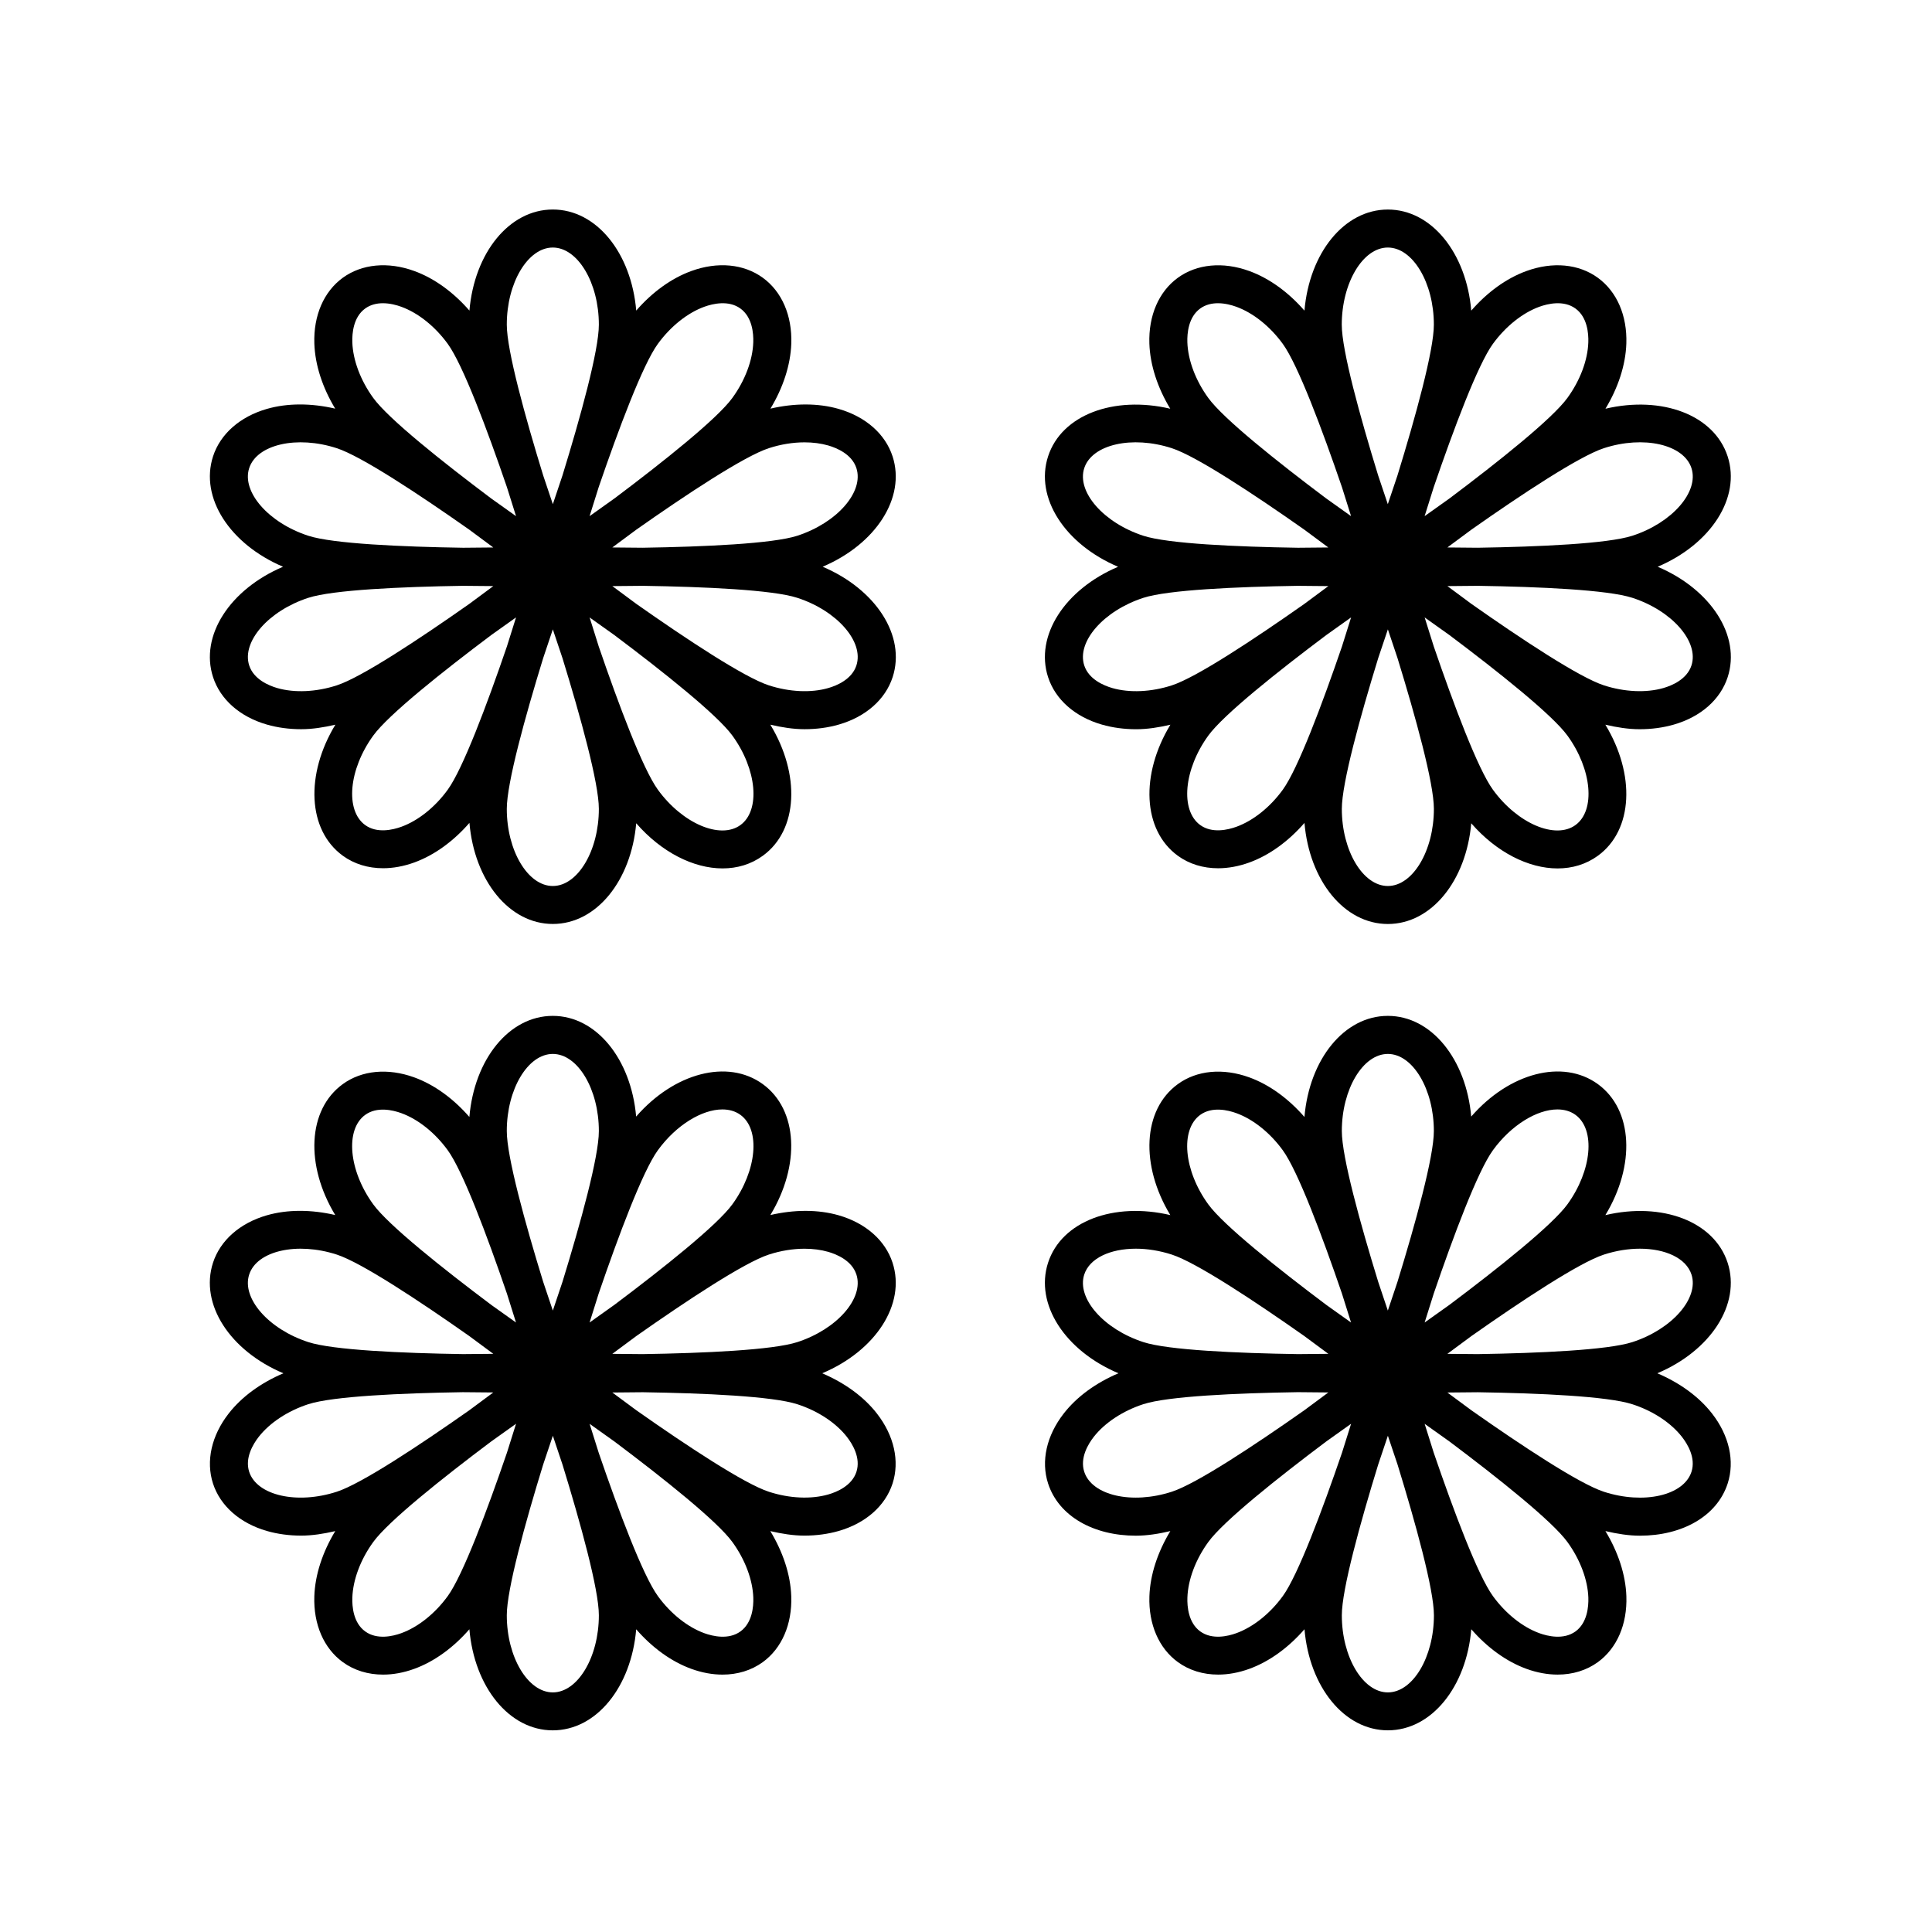<?xml version="1.0" encoding="UTF-8"?>
<!-- The Best Svg Icon site in the world: iconSvg.co, Visit us! https://iconsvg.co -->
<svg fill="#000000" width="800px" height="800px" version="1.1" viewBox="144 144 512 512" xmlns="http://www.w3.org/2000/svg">
 <g>
  <path d="m380.54 264.94c-1.93-5.93-7.125-10.508-14.258-12.566-5.512-1.586-11.82-1.543-18.105-0.082 3.336-5.527 5.324-11.516 5.523-17.246 0.246-7.422-2.504-13.777-7.551-17.441-5.047-3.672-11.949-4.324-18.922-1.789-5.356 1.941-10.41 5.652-14.621 10.488-1.305-15.285-10.535-26.781-22.102-26.781s-20.797 11.504-22.102 26.789c-4.211-4.836-9.27-8.555-14.625-10.496-6.977-2.535-13.875-1.867-18.922 1.785-5.047 3.668-7.801 10.027-7.551 17.445 0.191 5.727 2.188 11.719 5.523 17.246-6.289-1.461-12.602-1.512-18.105 0.074-7.133 2.055-12.332 6.637-14.262 12.57-3.562 10.977 4.481 23.277 18.551 29.258-14.07 5.981-22.117 18.277-18.551 29.25 1.93 5.934 7.125 10.52 14.262 12.574 2.848 0.82 5.914 1.23 9.082 1.23 2.969 0 6.019-0.484 9.07-1.199-7.984 13.16-7.391 27.922 1.984 34.738 3.019 2.191 6.699 3.305 10.664 3.305 2.66 0 5.457-0.508 8.258-1.523 5.356-1.941 10.414-5.656 14.625-10.496 1.305 15.285 10.535 26.789 22.102 26.789 11.543 0 20.758-11.453 22.094-26.688 6.676 7.68 15.18 11.965 22.883 11.965 3.879 0 7.551-1.082 10.676-3.356 9.375-6.812 9.965-21.578 1.984-34.734 3.047 0.715 6.102 1.199 9.07 1.199 3.168 0 6.238-0.406 9.082-1.23 7.141-2.055 12.332-6.641 14.262-12.57 3.566-10.977-4.481-23.277-18.551-29.258 14.059-5.969 22.098-18.273 18.531-29.25zm-62.195-29.82c3.367-4.629 7.856-8.211 12.312-9.828 2.227-0.805 6.434-1.812 9.566 0.473 3.144 2.281 3.481 6.59 3.402 8.953-0.156 4.742-2.18 10.117-5.547 14.746-4.012 5.523-18.254 16.879-31.227 26.617-2.316 1.633-4.551 3.219-6.606 4.707 0.77-2.402 1.586-4.996 2.414-7.688 5.262-15.363 11.664-32.449 15.684-37.98zm-27.844-25.52c6.613 0 12.203 9.355 12.203 20.441 0 6.832-4.856 24.414-9.633 39.926-0.91 2.672-1.777 5.25-2.562 7.648-0.785-2.394-1.652-4.961-2.559-7.621-4.777-15.516-9.645-33.117-9.645-39.957-0.008-11.082 5.578-20.438 12.195-20.438zm-49.727 16.16c1.441-1.043 3.102-1.402 4.695-1.402 1.883 0 3.672 0.5 4.875 0.938 4.457 1.617 8.949 5.199 12.312 9.828 4.019 5.531 10.43 22.637 15.688 37.996 0.828 2.68 1.641 5.266 2.41 7.664-2.062-1.484-4.293-3.074-6.609-4.707-12.973-9.738-27.215-21.09-31.227-26.617-3.367-4.629-5.387-10.004-5.547-14.746-0.078-2.359 0.258-6.672 3.402-8.953zm-30.738 42.305c2.039-6.293 12.664-8.715 23.207-5.289 6.516 2.117 21.801 12.223 35.105 21.582 2.215 1.664 4.367 3.254 6.379 4.727-2.492 0.012-5.184 0.035-7.965 0.074-16.254-0.25-34.543-1.062-41.055-3.176-10.539-3.43-17.711-11.633-15.672-17.918zm7.469 58.285c-2.273-0.656-6.266-2.309-7.465-6-2.039-6.289 5.133-14.496 15.668-17.922 6.492-2.109 24.703-2.926 40.926-3.18 2.832 0.039 5.562 0.066 8.098 0.074-2.004 1.465-4.152 3.062-6.367 4.719-13.305 9.359-28.59 19.469-35.105 21.582-5.457 1.773-11.195 2.035-15.754 0.727zm45.148 26.934c-3.359 4.637-7.856 8.219-12.312 9.828-2.227 0.805-6.43 1.812-9.566-0.465-5.352-3.891-4.367-14.746 2.141-23.711 4.019-5.531 18.312-16.918 31.309-26.668 2.289-1.613 4.492-3.184 6.531-4.648-0.77 2.41-1.594 5.012-2.422 7.707-5.258 15.355-11.664 32.426-15.68 37.957zm27.848 25.516c-6.609 0-12.195-9.355-12.195-20.441 0-6.832 4.863-24.426 9.637-39.938 0.906-2.664 1.773-5.246 2.562-7.637 0.789 2.402 1.656 4.988 2.57 7.664 4.777 15.508 9.629 33.086 9.629 39.91 0 11.086-5.59 20.441-12.203 20.441zm49.727-16.156c-5.344 3.891-15.371-0.398-21.879-9.359-4.016-5.523-10.418-22.598-15.672-37.945-0.832-2.699-1.652-5.301-2.422-7.707 2.035 1.465 4.242 3.039 6.531 4.648 12.992 9.75 27.285 21.137 31.309 26.668 6.5 8.953 7.477 19.805 2.133 23.695zm30.73-42.301c-1.199 3.691-5.195 5.352-7.465 6-4.555 1.316-10.289 1.047-15.742-0.719-6.519-2.117-21.805-12.223-35.109-21.582-2.215-1.656-4.363-3.254-6.367-4.719 2.539-0.012 5.269-0.035 8.105-0.074 16.219 0.25 34.422 1.062 40.914 3.18 10.531 3.422 17.711 11.629 15.664 17.914zm-15.668-34.363c-6.504 2.109-24.742 2.922-40.98 3.176-2.805-0.039-5.523-0.066-8.039-0.074 2.004-1.473 4.156-3.062 6.375-4.727 13.305-9.359 28.59-19.461 35.105-21.582 3.148-1.023 6.402-1.547 9.461-1.547 2.227 0 4.359 0.277 6.277 0.828 2.273 0.66 6.266 2.309 7.465 6 2.051 6.297-5.129 14.5-15.664 17.926z"/>
  <path d="m601.84 264.94c-3.582-11.012-17.41-16.133-32.375-12.625 3.34-5.531 5.34-11.527 5.531-17.262 0.246-7.422-2.504-13.777-7.551-17.441-5.043-3.672-11.945-4.324-18.922-1.789-5.356 1.941-10.414 5.652-14.625 10.496-1.305-15.285-10.535-26.789-22.102-26.789s-20.797 11.504-22.102 26.789c-4.211-4.836-9.27-8.555-14.625-10.496-6.977-2.535-13.879-1.867-18.922 1.785-5.047 3.668-7.801 10.027-7.551 17.445 0.191 5.734 2.191 11.73 5.531 17.262-14.965-3.5-28.797 1.613-32.375 12.629-3.566 10.973 4.477 23.277 18.551 29.258-14.078 5.981-22.117 18.277-18.551 29.25 1.93 5.934 7.125 10.52 14.262 12.574 2.848 0.82 5.914 1.23 9.082 1.23 2.969 0 6.019-0.484 9.07-1.199-7.984 13.156-7.391 27.922 1.984 34.738 3.019 2.191 6.699 3.305 10.664 3.305 2.66 0 5.457-0.508 8.258-1.523 5.356-1.941 10.414-5.656 14.625-10.496 1.305 15.285 10.535 26.789 22.102 26.789 11.543 0 20.758-11.453 22.094-26.691 6.676 7.68 15.18 11.965 22.883 11.965 3.879 0 7.551-1.082 10.676-3.356 9.375-6.812 9.965-21.578 1.984-34.734 3.047 0.711 6.102 1.199 9.07 1.199 3.164 0 6.231-0.406 9.082-1.23 7.141-2.055 12.332-6.641 14.262-12.57 3.566-10.977-4.481-23.277-18.551-29.258 14.059-5.973 22.105-18.277 18.539-29.254zm-62.199-29.82c3.367-4.629 7.856-8.211 12.312-9.828 2.223-0.805 6.43-1.812 9.566 0.473 3.144 2.281 3.481 6.59 3.402 8.953-0.156 4.742-2.18 10.117-5.547 14.746-4.012 5.523-18.254 16.879-31.227 26.617-2.316 1.633-4.551 3.219-6.609 4.707 0.766-2.394 1.582-4.984 2.41-7.664 5.262-15.367 11.676-32.469 15.691-38.004zm-27.848-25.52c6.609 0 12.195 9.355 12.195 20.441 0 6.836-4.863 24.441-9.645 39.957-0.906 2.656-1.77 5.231-2.559 7.617-0.785-2.394-1.652-4.961-2.559-7.621-4.777-15.516-9.645-33.117-9.645-39.957 0.016-11.082 5.602-20.438 12.211-20.438zm-49.727 16.16c1.441-1.043 3.102-1.402 4.695-1.402 1.883 0 3.672 0.5 4.875 0.938 4.457 1.617 8.949 5.199 12.312 9.828 4.019 5.531 10.43 22.637 15.688 37.996 0.828 2.68 1.641 5.266 2.41 7.664-2.062-1.484-4.293-3.074-6.609-4.707-12.973-9.738-27.215-21.09-31.227-26.617-3.367-4.629-5.387-10-5.547-14.746-0.078-2.359 0.262-6.668 3.402-8.953zm-30.73 42.305c2.039-6.293 12.664-8.715 23.207-5.289 6.516 2.117 21.801 12.223 35.105 21.582 2.215 1.664 4.367 3.254 6.375 4.727-2.519 0.012-5.231 0.035-8.039 0.074-16.238-0.25-34.48-1.062-40.98-3.176-10.535-3.43-17.715-11.633-15.668-17.918zm7.465 58.285c-2.273-0.656-6.266-2.309-7.465-6.004-2.047-6.281 5.133-14.488 15.668-17.914 6.492-2.109 24.703-2.926 40.926-3.18 2.832 0.039 5.562 0.066 8.098 0.074-2.004 1.465-4.152 3.062-6.367 4.719-13.305 9.359-28.59 19.469-35.105 21.582-5.461 1.77-11.191 2.031-15.754 0.723zm45.152 26.934c-3.359 4.637-7.856 8.219-12.312 9.828-2.223 0.805-6.422 1.812-9.566-0.465-5.352-3.891-4.367-14.746 2.141-23.711 4.019-5.531 18.312-16.918 31.309-26.668 2.289-1.613 4.492-3.184 6.531-4.648-0.77 2.41-1.594 5.012-2.422 7.707-5.262 15.355-11.664 32.426-15.68 37.957zm27.84 25.516c-6.609 0-12.195-9.355-12.195-20.441 0-6.84 4.871-24.453 9.652-39.98 0.902-2.648 1.762-5.211 2.551-7.594 0.785 2.383 1.641 4.941 2.543 7.586 4.781 15.527 9.652 33.145 9.652 39.988 0 11.086-5.586 20.441-12.203 20.441zm49.73-16.156c-5.344 3.891-15.371-0.398-21.879-9.359-4.019-5.527-10.422-22.617-15.68-37.973-0.832-2.691-1.648-5.285-2.414-7.684 2.035 1.465 4.242 3.039 6.531 4.648 12.992 9.75 27.285 21.137 31.309 26.668 6.504 8.957 7.481 19.809 2.133 23.699zm30.734-42.301c-1.199 3.691-5.195 5.352-7.465 6-4.566 1.309-10.293 1.047-15.742-0.719-6.519-2.117-21.801-12.223-35.105-21.582-2.215-1.656-4.367-3.254-6.367-4.719 2.539-0.012 5.269-0.035 8.105-0.074 16.219 0.25 34.422 1.062 40.914 3.18 10.527 3.422 17.699 11.629 15.66 17.914zm-15.668-34.363c-6.504 2.109-24.742 2.922-40.98 3.176-2.805-0.039-5.523-0.066-8.039-0.074 2.012-1.473 4.168-3.066 6.387-4.734 13.301-9.355 28.574-19.453 35.09-21.574 10.543-3.43 21.164-1.004 23.207 5.285 2.043 6.293-5.129 14.496-15.664 17.922z"/>
  <path d="m380.54 478.64c-1.93-5.93-7.125-10.508-14.258-12.566-5.516-1.586-11.836-1.535-18.129-0.074 7.961-13.145 7.359-27.891-2.012-34.703-9.336-6.769-23.52-2.934-33.555 8.605-1.34-15.234-10.551-26.684-22.094-26.684-11.566 0-20.797 11.496-22.102 26.789-4.211-4.836-9.266-8.555-14.625-10.496-6.977-2.523-13.875-1.879-18.922 1.789-9.367 6.805-9.965 21.547-2.004 34.699-6.293-1.465-12.617-1.516-18.129 0.07-7.133 2.055-12.332 6.637-14.262 12.57-3.57 11 4.516 23.332 18.652 29.297-5.906 2.508-11 6.168-14.5 10.664-4.566 5.856-6.074 12.621-4.152 18.555 1.93 5.93 7.129 10.508 14.262 12.566 2.848 0.82 5.914 1.234 9.09 1.234 2.957 0 6-0.484 9.043-1.195-3.344 5.535-5.352 11.543-5.543 17.281-0.246 7.422 2.504 13.777 7.547 17.441 3.019 2.195 6.699 3.309 10.664 3.309 2.664 0 5.457-0.504 8.258-1.523 5.356-1.941 10.41-5.656 14.625-10.496 1.305 15.285 10.535 26.789 22.102 26.789 11.566 0 20.797-11.496 22.102-26.781 4.211 4.836 9.266 8.551 14.621 10.488 2.805 1.02 5.594 1.523 8.258 1.523 3.965 0 7.648-1.117 10.664-3.305 5.047-3.668 7.801-10.027 7.551-17.445-0.191-5.742-2.195-11.742-5.547-17.281 3.039 0.711 6.082 1.195 9.043 1.195 3.168 0 6.238-0.414 9.09-1.234 7.133-2.055 12.328-6.637 14.258-12.566 1.926-5.934 0.418-12.695-4.144-18.555-3.5-4.5-8.602-8.152-14.5-10.664 14.137-5.961 22.227-18.293 18.648-29.297zm-62.195-29.82c4.875-6.711 11.719-10.809 17.094-10.809 1.805 0 3.445 0.465 4.785 1.438 5.352 3.891 4.367 14.746-2.141 23.711-4.012 5.523-18.254 16.871-31.227 26.609-2.316 1.633-4.551 3.219-6.609 4.707 0.77-2.41 1.586-5.004 2.418-7.699 5.258-15.352 11.66-32.426 15.68-37.957zm-27.844-25.516c6.613 0 12.203 9.355 12.203 20.441 0 6.836-4.863 24.43-9.637 39.941-0.906 2.664-1.773 5.238-2.559 7.633-0.785-2.387-1.648-4.953-2.555-7.609-4.781-15.523-9.648-33.129-9.648-39.973-0.008-11.078 5.578-20.434 12.195-20.434zm-49.727 16.156c3.144-2.281 7.344-1.273 9.566-0.469 4.457 1.613 8.949 5.195 12.312 9.828 4.019 5.527 10.422 22.617 15.68 37.973 0.832 2.691 1.648 5.285 2.414 7.684-2.035-1.465-4.242-3.039-6.531-4.648-12.992-9.75-27.285-21.137-31.309-26.668-6.5-8.957-7.484-19.816-2.133-23.699zm-30.738 42.305c2.039-6.293 12.664-8.711 23.211-5.289 6.519 2.117 21.801 12.223 35.105 21.582 2.215 1.656 4.367 3.254 6.375 4.719-2.516 0.012-5.223 0.035-8.031 0.074-16.238-0.25-34.484-1.066-40.988-3.18-10.539-3.422-17.711-11.625-15.672-17.906zm0 52.281c-1.199-3.691 1.059-7.379 2.516-9.25 2.918-3.738 7.707-6.902 13.156-8.672 6.5-2.109 24.707-2.926 40.934-3.18 2.828 0.039 5.551 0.066 8.086 0.074-2.012 1.473-4.16 3.066-6.383 4.731-13.301 9.355-28.574 19.457-35.09 21.574-10.535 3.426-21.172 1.008-23.219-5.277zm52.617 32.938c-3.359 4.629-7.856 8.211-12.312 9.828-2.227 0.812-6.43 1.809-9.566-0.473-3.144-2.277-3.481-6.59-3.402-8.953 0.16-4.734 2.18-10.117 5.547-14.746 4.012-5.523 18.254-16.879 31.227-26.617 2.316-1.633 4.551-3.219 6.609-4.707-0.766 2.394-1.582 4.984-2.41 7.664-5.262 15.367-11.676 32.469-15.691 38.004zm27.848 25.52c-6.609 0-12.195-9.355-12.195-20.441 0-6.836 4.863-24.441 9.645-39.957 0.906-2.656 1.77-5.231 2.559-7.617 0.789 2.398 1.656 4.984 2.562 7.648 4.777 15.512 9.633 33.094 9.633 39.926 0 11.086-5.59 20.441-12.203 20.441zm49.727-16.156c-3.148 2.277-7.344 1.27-9.566 0.469-4.457-1.617-8.949-5.199-12.312-9.828-4.016-5.531-10.422-22.617-15.68-37.973-0.832-2.691-1.648-5.285-2.418-7.688 2.062 1.48 4.293 3.074 6.606 4.707 12.973 9.738 27.215 21.09 31.227 26.617 3.367 4.629 5.387 10 5.547 14.746 0.078 2.352-0.258 6.66-3.402 8.949zm28.219-51.547c1.457 1.867 3.715 5.551 2.516 9.246-1.199 3.699-5.195 5.352-7.465 6.004-4.559 1.309-10.293 1.055-15.738-0.719-6.519-2.117-21.805-12.223-35.109-21.582-2.215-1.656-4.367-3.254-6.375-4.719 2.535-0.012 5.266-0.035 8.098-0.074 16.223 0.25 34.426 1.062 40.918 3.18 5.445 1.758 10.242 4.922 13.156 8.664zm-13.156-25.125c-6.504 2.109-24.746 2.926-40.988 3.18-2.805-0.039-5.516-0.066-8.031-0.074 2-1.465 4.144-3.059 6.359-4.715 13.312-9.359 28.602-19.473 35.121-21.594 3.148-1.023 6.402-1.547 9.461-1.547 2.227 0 4.359 0.277 6.277 0.828 2.273 0.66 6.266 2.309 7.465 6.004 2.051 6.289-5.129 14.492-15.664 17.918z"/>
  <path d="m601.84 478.64c-3.582-11.02-17.434-16.133-32.398-12.621 7.969-13.148 7.375-27.906-1.996-34.723-9.336-6.769-23.523-2.934-33.559 8.609-1.34-15.234-10.551-26.688-22.094-26.688-11.566 0-20.797 11.496-22.102 26.789-4.211-4.836-9.266-8.555-14.625-10.496-6.977-2.523-13.879-1.879-18.922 1.789-9.371 6.812-9.965 21.562-1.996 34.711-14.973-3.512-28.816 1.605-32.398 12.621-3.57 11.004 4.516 23.336 18.652 29.301-5.906 2.508-11.004 6.168-14.5 10.664-4.566 5.859-6.074 12.621-4.144 18.555 2.836 8.723 12.098 13.824 23.262 13.824 2.934 0 6.016-0.484 9.129-1.219-3.344 5.535-5.352 11.543-5.543 17.281-0.246 7.422 2.504 13.777 7.551 17.441 3.019 2.195 6.699 3.309 10.664 3.309 2.664 0 5.457-0.504 8.258-1.523 5.356-1.941 10.41-5.656 14.625-10.496 1.305 15.285 10.535 26.789 22.102 26.789 11.566 0 20.797-11.504 22.102-26.789 4.211 4.836 9.27 8.555 14.625 10.496 2.805 1.02 5.594 1.523 8.258 1.523 3.965 0 7.648-1.117 10.664-3.305 5.047-3.668 7.801-10.027 7.551-17.445-0.191-5.738-2.195-11.742-5.547-17.281 3.113 0.73 6.195 1.219 9.129 1.219 11.164 0 20.426-5.106 23.262-13.824 1.926-5.934 0.418-12.695-4.144-18.555-3.5-4.5-8.602-8.152-14.5-10.664 14.121-5.957 22.207-18.289 18.637-29.293zm-62.199-29.82c4.875-6.711 11.719-10.809 17.094-10.809 1.805 0 3.445 0.465 4.785 1.438 5.352 3.891 4.367 14.746-2.141 23.711-4.012 5.523-18.258 16.879-31.234 26.617-2.312 1.633-4.543 3.215-6.602 4.699 0.77-2.398 1.582-4.988 2.414-7.672 5.254-15.363 11.66-32.453 15.684-37.984zm-27.848-25.516c6.609 0 12.195 9.355 12.195 20.441 0 6.84-4.871 24.461-9.652 39.988-0.902 2.644-1.762 5.211-2.543 7.586-0.785-2.383-1.641-4.941-2.543-7.586-4.781-15.527-9.652-33.145-9.652-39.988 0-11.086 5.586-20.441 12.195-20.441zm-49.727 16.156c3.144-2.281 7.344-1.273 9.566-0.469 4.457 1.613 8.949 5.195 12.312 9.828 4.019 5.527 10.422 22.617 15.68 37.973 0.832 2.691 1.648 5.285 2.414 7.684-2.039-1.473-4.246-3.039-6.539-4.656-12.988-9.75-27.277-21.129-31.297-26.66-6.504-8.957-7.484-19.809-2.137-23.699zm-30.73 42.305c1.41-4.348 6.922-6.848 13.668-6.848 3.019 0 6.281 0.504 9.543 1.562 6.519 2.117 21.801 12.223 35.105 21.582 2.215 1.656 4.367 3.254 6.375 4.719-2.519 0.012-5.231 0.035-8.039 0.074-16.238-0.25-34.477-1.062-40.98-3.18-10.539-3.426-17.719-11.629-15.672-17.91zm0 52.273c-1.199-3.691 1.059-7.375 2.516-9.246 2.918-3.738 7.707-6.902 13.156-8.672 6.492-2.109 24.707-2.926 40.934-3.18 2.828 0.039 5.551 0.066 8.086 0.074-2.012 1.473-4.16 3.066-6.383 4.731-13.301 9.355-28.574 19.457-35.09 21.574-10.555 3.438-21.18 1.012-23.219-5.281zm52.617 32.945c-3.359 4.629-7.856 8.211-12.312 9.828-2.227 0.812-6.434 1.809-9.566-0.473-3.144-2.281-3.481-6.59-3.402-8.953 0.156-4.742 2.18-10.117 5.547-14.746 4.012-5.523 18.254-16.879 31.227-26.617 2.316-1.633 4.551-3.219 6.609-4.707-0.766 2.394-1.582 4.984-2.41 7.664-5.262 15.367-11.676 32.469-15.691 38.004zm27.84 25.52c-6.609 0-12.195-9.355-12.195-20.441 0-6.836 4.863-24.441 9.645-39.957 0.906-2.656 1.77-5.231 2.559-7.617 0.785 2.394 1.652 4.961 2.559 7.621 4.777 15.516 9.645 33.117 9.645 39.957-0.008 11.082-5.594 20.438-12.211 20.438zm49.73-16.156c-3.148 2.277-7.344 1.27-9.566 0.469-4.457-1.617-8.949-5.199-12.312-9.828-4.019-5.531-10.43-22.633-15.688-37.996-0.828-2.68-1.641-5.266-2.41-7.664 2.062 1.484 4.293 3.074 6.609 4.707 12.973 9.738 27.215 21.09 31.227 26.617 3.367 4.629 5.387 10 5.547 14.746 0.07 2.352-0.262 6.66-3.406 8.949zm28.219-51.547c1.457 1.867 3.715 5.551 2.516 9.246-2.047 6.293-12.66 8.711-23.207 5.289-6.519-2.117-21.801-12.223-35.105-21.582-2.215-1.656-4.367-3.254-6.375-4.719 2.535-0.012 5.266-0.035 8.098-0.074 16.223 0.25 34.426 1.062 40.918 3.18 5.449 1.754 10.242 4.918 13.156 8.66zm-13.152-25.125c-6.504 2.109-24.746 2.926-40.984 3.18-2.805-0.039-5.516-0.066-8.031-0.074 2.004-1.465 4.156-3.062 6.375-4.719 13.305-9.359 28.59-19.469 35.105-21.582 3.254-1.059 6.519-1.562 9.539-1.562 6.746 0 12.258 2.5 13.668 6.848 2.035 6.281-5.137 14.484-15.672 17.91z"/>
 </g>
</svg>
